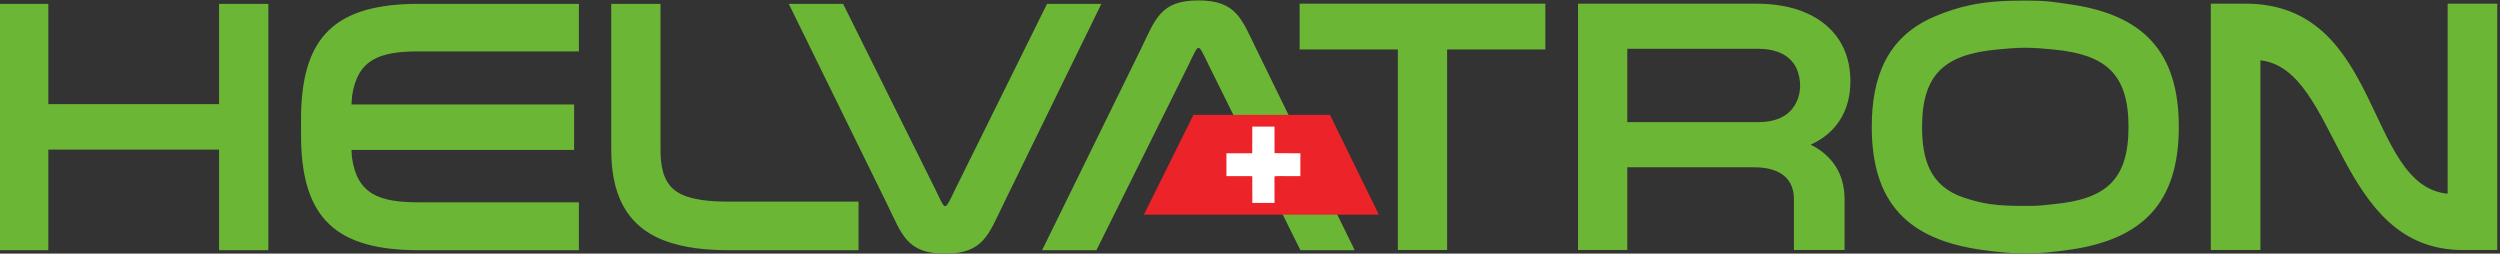 <?xml version="1.0" encoding="UTF-8" standalone="no"?>
<!DOCTYPE svg PUBLIC "-//W3C//DTD SVG 1.1//EN" "http://www.w3.org/Graphics/SVG/1.1/DTD/svg11.dtd">
<svg width="100%" height="100%" viewBox="0 0 345 35" version="1.1" xmlns="http://www.w3.org/2000/svg" xmlns:xlink="http://www.w3.org/1999/xlink" xml:space="preserve" xmlns:serif="http://www.serif.com/" style="fill-rule:evenodd;clip-rule:evenodd;stroke-linejoin:round;stroke-miterlimit:1.414;">
    <rect x="0" y="0" width="345" height="35" fill="#333333" stroke="none"/>
    <g transform="matrix(0.082,0,0,-0.082,-0.35,35.738)">
        <g id="g4146">
            <g>
                <path id="path4148" d="M372.961,184.078L85.598,184.078L85.598,14.766L2.117,14.766L2.117,429.355L85.598,429.355L85.598,260.621L372.961,260.621L372.961,429.355L455.863,429.355L455.863,14.766L372.961,14.766L372.961,184.078ZM2038.1,326.984C2034.59,334.059 2031.3,341.633 2027.43,348.477C2026.54,350.035 2024.14,354.16 2022.38,354.922C2021.99,355.09 2021.52,355.125 2021.11,355.125C2020.75,355.125 2020.29,355.098 2019.96,354.941C2018.36,354.207 2015.99,349.953 2015.21,348.508C2011.45,341.566 2008.23,334.066 2004.7,326.973L1849.48,14.766L1758.05,14.766L1923.8,352.297C1948.63,402.852 1956.41,435.129 2021.11,435.133C2085.57,435.133 2094.26,402.867 2119.01,352.281L2284.15,14.766L2192.74,14.766L2038.1,326.984ZM1766.39,429.355L1857.81,429.355L1692.67,91.84C1667.92,41.254 1659.23,8.988 1594.77,8.988C1530.07,8.988 1522.29,41.266 1497.46,91.824L1331.71,429.355L1423.14,429.355L1578.36,117.152C1581.89,110.055 1585.1,102.555 1588.87,95.613C1589.65,94.168 1592.02,89.914 1593.62,89.18C1593.95,89.027 1594.41,88.996 1594.77,88.996C1595.18,88.996 1595.65,89.035 1596.04,89.199C1597.79,89.965 1600.2,94.086 1601.08,95.644C1604.96,102.492 1608.25,110.063 1611.75,117.141L1766.39,429.355ZM1032.95,429.355L1115.85,429.355L1115.85,183.926C1115.85,159.586 1119.15,131.68 1139.76,115.664C1162.07,98.32 1202.84,96.508 1230.42,96.508L1449.14,96.508L1449.14,14.766L1230.42,14.766C1194.32,14.766 1154.83,18.254 1120.96,31.516C1053.5,57.926 1032.95,115.801 1032.95,183.926L1032.95,429.355ZM595.77,260.043L970.414,260.043L970.414,183.5L595.781,183.5C595.98,181.641 596.207,173.371 596.453,171.582C605.113,108.898 642.219,95.355 708.938,95.355L978.5,95.355L978.5,14.766L708.938,14.766C570.766,14.766 513.77,67.926 510.996,198.93C510.926,202.297 510.887,218.602 510.887,222.059C510.887,224.207 510.902,239.227 510.934,241.34C512.66,374.902 569.41,429.355 708.938,429.355L978.5,429.355L978.5,349.344L708.938,349.344C643.082,349.344 606.57,335.887 597.023,276C596.535,272.938 596.113,263.32 595.77,260.043ZM3412.68,89.309C3421.7,89.309 3430.83,89.305 3439.82,90.121C3446.66,90.746 3453.48,91.602 3460.32,92.254C3547.24,100.559 3586.41,131.969 3586.41,222.371C3586.41,312.426 3546.91,344.219 3460.32,352.496C3444.55,354.004 3428.59,355.496 3412.72,355.496C3396.82,355.5 3380.84,354.004 3365.03,352.496C3278.46,344.223 3238.95,312.402 3238.95,222.371C3238.95,167.246 3252.39,122.492 3308.75,103.441C3322.98,98.633 3337.23,94.805 3352.1,92.555C3372.06,89.535 3392.53,89.309 3412.68,89.309ZM2742.89,230.309L2963.64,230.309C2983.59,230.309 3005.11,235.109 3018.78,250.707C3034.05,268.125 3037.16,292.43 3030.23,314.102C3020.77,343.699 2992.4,353.703 2963.64,353.703L2742.89,353.703L2742.89,230.309ZM3808.39,334.301L3808.39,15.082L3724.91,15.082L3724.91,429.668L3783.12,429.668C4014.62,429.668 3983.79,123.25 4123.5,109.805L4123.5,429.668L4206.97,429.668L4206.97,15.082L4148.77,15.082C3934.74,15.082 3940.97,319.688 3808.39,334.301ZM3412.68,434.871C3427.28,434.871 3441.75,434.602 3456.28,432.949C3466.29,431.805 3476.29,430.199 3486.27,428.805C3610.45,411.477 3671.04,349.766 3671.04,222.371C3671.04,94.953 3610.61,32.824 3486.28,15.367C3461.82,11.934 3437.4,9.254 3412.67,9.254C3387.98,9.254 3363.59,11.937 3339.17,15.367C3214.78,32.836 3154.31,94.871 3154.31,222.371C3154.31,305.188 3179.43,373.813 3259.98,407.996C3280.14,416.559 3300.61,423.297 3322.09,427.645C3351.95,433.688 3382.3,434.871 3412.68,434.871ZM3051.5,192.398C3086.76,174.758 3108.53,144.43 3108.53,100.449L3108.53,15.082L3023.31,15.082L3023.31,101.602C3023.31,108.387 3022.26,115.066 3019.88,121.43C3010.17,147.445 2981.8,154.34 2956.71,154.34L2742.89,154.34L2742.89,15.082L2659.98,15.082L2659.98,429.668L2959.02,429.668C2987.96,429.668 3018.01,425.68 3044.63,413.801C3092.85,392.289 3118.38,351.879 3118.35,299.223C3118.33,248.121 3093.89,211.578 3051.5,192.398ZM2356.75,352.547L2191.45,352.547L2191.45,429.668L2604.96,429.668L2604.96,352.547L2439.66,352.547L2439.66,15.082L2356.75,15.082L2356.75,352.547" style="fill:rgb(108,182,54);"/>
                <path id="path4150" d="M2242.55,242.539L2012.8,242.539L1929.28,74.539L2324.75,74.539L2242.55,242.539" style="fill:rgb(236,35,40);"/>
                <path id="path4152" d="M2173.48,139.379C2168.57,139.262 2151.99,139.887 2149.12,139.012L2149.18,94.301L2111.86,94.305L2111.79,139.297L2104.96,139.398L2088.23,139.398L2068.23,139.391L2068.23,177.848L2111.69,177.891L2111.81,222.742L2149.16,222.773L2149.21,178.09L2192.7,177.871L2192.7,139.422L2173.48,139.379" style="fill:white;"/>
            </g>
        </g>
    </g>
</svg>
